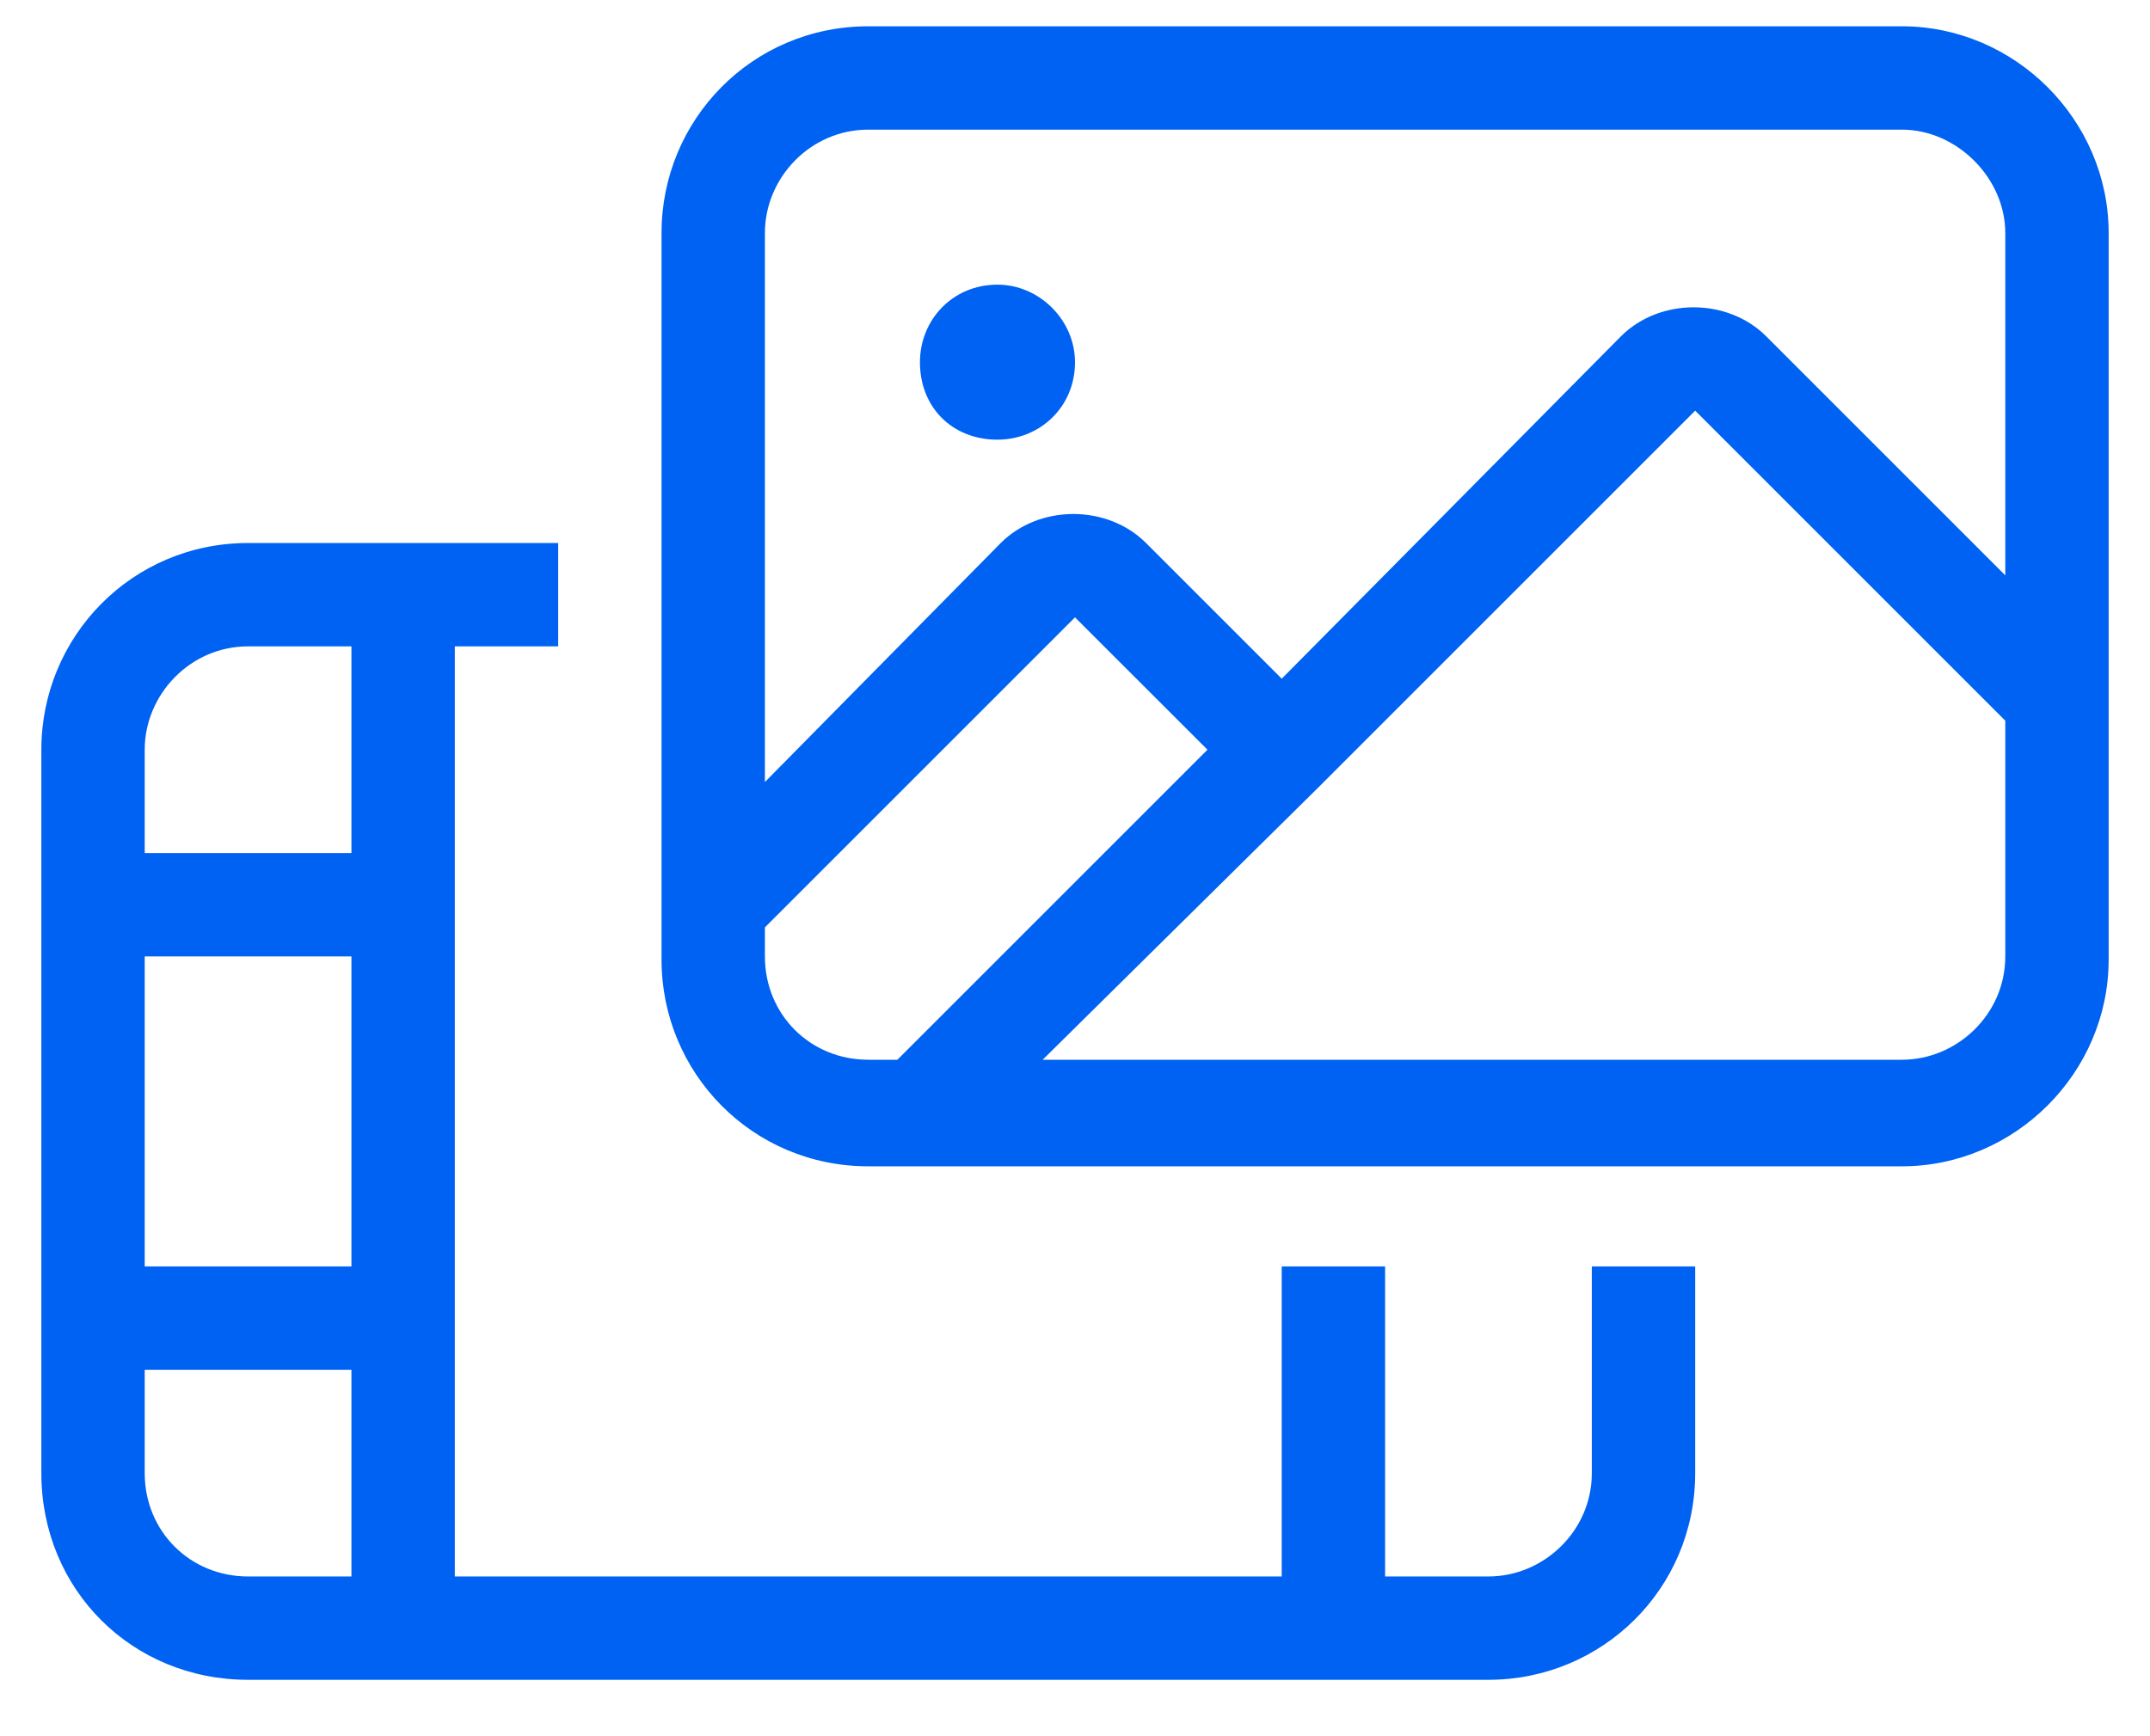 <svg width="26" height="21" viewBox="0 0 26 21" fill="none" xmlns="http://www.w3.org/2000/svg">
<path d="M23 1.568H10.5C9.797 1.568 9.25 2.154 9.25 2.818V9.459L12.102 6.568C12.57 6.1 13.391 6.1 13.859 6.568L15.5 8.209L19.602 4.068C20.07 3.6 20.891 3.6 21.359 4.068L24.25 6.959V2.818C24.25 2.154 23.664 1.568 23 1.568ZM25.5 8.443C25.5 8.443 25.5 8.443 25.5 8.482V11.607C25.5 12.975 24.367 14.107 23 14.107H11.125H10.5C9.094 14.107 8 12.975 8 11.607V10.943V2.818C8 1.451 9.094 0.318 10.5 0.318H23C24.367 0.318 25.5 1.451 25.5 2.818V8.443ZM24.25 8.717L20.5 4.967L15.93 9.537L12.609 12.818H23C23.664 12.818 24.25 12.271 24.25 11.568V8.717ZM10.852 12.818L14.602 9.068L13 7.467L9.25 11.217V11.568C9.25 12.271 9.797 12.818 10.5 12.818H10.852ZM12.062 3.443C12.57 3.443 13 3.873 13 4.381C13 4.928 12.57 5.318 12.062 5.318C11.516 5.318 11.125 4.928 11.125 4.381C11.125 3.873 11.516 3.443 12.062 3.443ZM5.5 6.568H6.75V7.818H5.5V10.943V15.943V19.068H15.5V15.318H16.75V19.068H18C18.664 19.068 19.25 18.521 19.25 17.818V15.318H20.5V17.818C20.5 19.225 19.367 20.318 18 20.318H16.75H16.125H15.5H5.5H4.875H4.25H3C1.594 20.318 0.5 19.225 0.5 17.818V9.068C0.5 7.701 1.594 6.568 3 6.568H4.25H4.875H5.5ZM1.75 10.318H4.25V7.818H3C2.297 7.818 1.75 8.404 1.75 9.068V10.318ZM1.75 16.568V17.818C1.75 18.521 2.297 19.068 3 19.068H4.25V16.568H1.75ZM4.25 15.318V11.568H1.75V15.318H4.25Z"  fill="#0062F2"/>
</svg>
